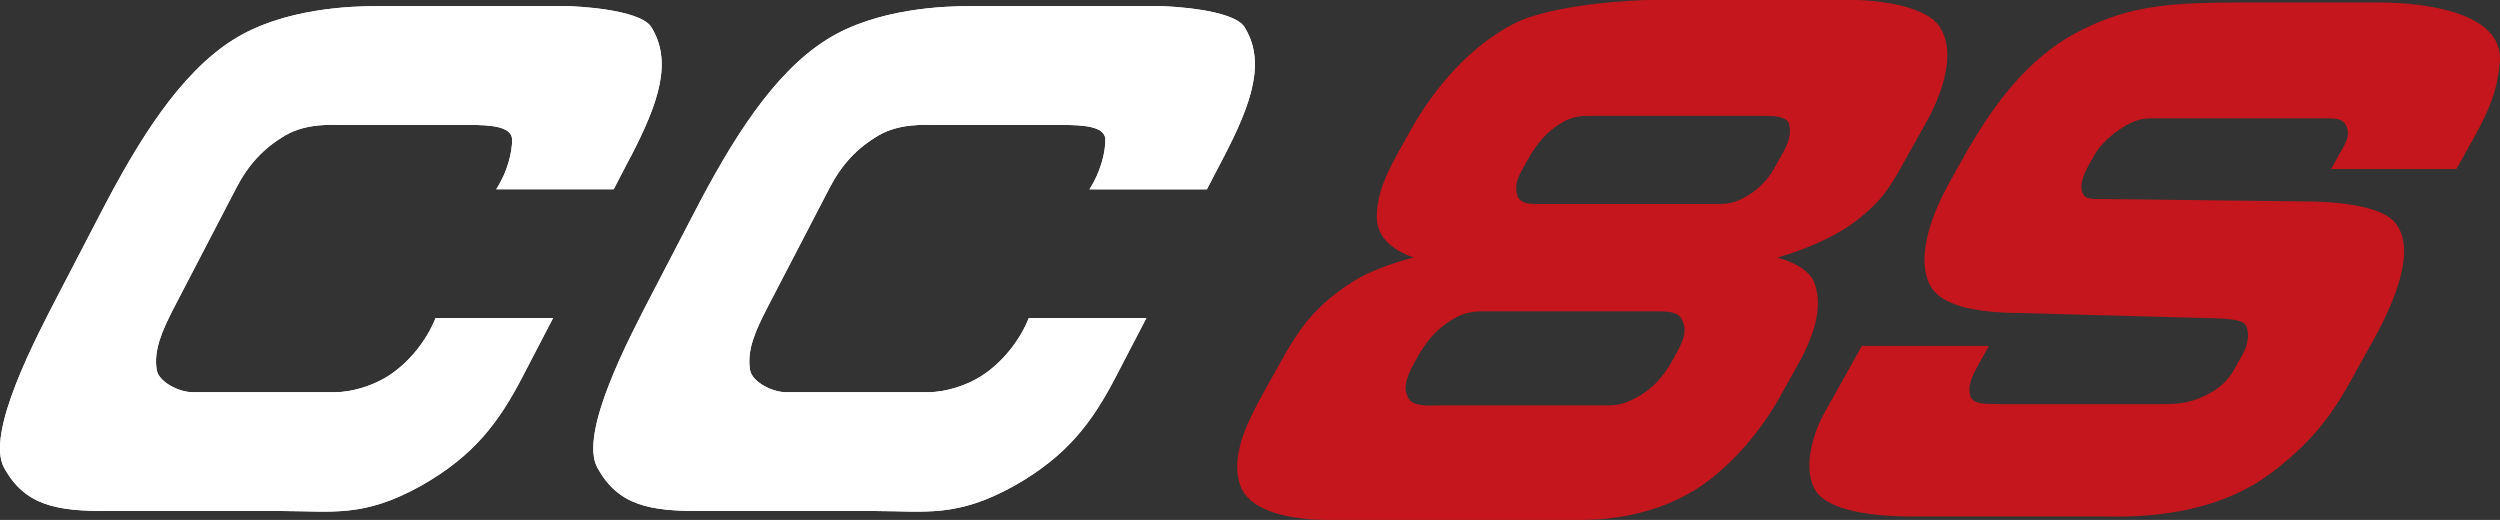 <svg xmlns="http://www.w3.org/2000/svg" width="2002.63" height="416.52" viewBox="0 0 2002.63 416.52">
  <rect x="0" y="0" width="2002.63" height="416.52" fill="#333333" stroke="none"/>
  <g>
    <path d="M1374.61,646.54c15.84,0,61.72-.8,101.75-30.23,22.13-16.7,42.66-40.16,58.44-68.4l13.78-24.64c11.34-20.27,21.53-45.72,12.66-66-6.36-13.91-33.22-19.47-34.57-19.47,3.69,0,42.7-10.73,68.17-29.81,21-15.91,27.79-27.44,38.24-46.14l18-32.19c10.57-18.28,26.63-56.06,10-77.53-13.11-16.28-54.33-19.08-65.45-19.08H1431c-8.42,0-77.33,2.8-108.3,19.08-41,21.47-67.92,60.05-81.25,83.89l-9.55,17.09c-9.12,16.29-18.76,35.37-17.54,54.88,1.71,22.26,31.49,29.81,34.86,29.81-1.35,0-32.61,7.16-53,19.47-38.94,23.87-49.89,48.9-64.9,75.15l-8.67,15.51c-10.12,18.7-24.67,45.34-19,68.4,7,31.43,65.28,30.24,73.7,30.24h197.3ZM1236,549.9c-1.7-4.78-4.56-9.92,5.33-28.24l3.34-6c7-11.92,14.46-21.08,26.44-28.63,10.86-6.74,18-7.55,27.8-7.55h139.75c8.1,0,16.39.81,19.47,6.75,4.31,8,3.47,15.52-3.66,28.24l-4.89,8.74c-6,10.73-14.71,20.27-24.77,26.25-11.85,6.74-17.47,8.35-27.24,8.35H1262.9c-9.12,0-23.13,1.61-26.89-7.94Zm87.74-161.79c-1.83-6.36-.87-12.34,4-21.08l5.11-9.15c6.45-11.54,14.13-21.08,25.54-28.24s18.25-6.75,28-6.75h136c8.1,0,20.21,0,22.17,8,1.61,6.74.1,14.33-4.37,22.26l-5.78,10.35c-5.88,11.11-12.34,19.08-24.1,26.25-11.53,6.74-17.57,6.74-27,6.74h-142.1c-8.74,0-15.13-1.22-17.54-8.35Z" transform="translate(-109.84 -231.56)" style="fill: #c4161c;fill-rule: evenodd"/>
    <path d="M1374.61,646.54c15.84,0,61.72-.8,101.75-30.23,22.13-16.7,42.66-40.16,58.44-68.4l13.78-24.64c11.34-20.27,21.53-45.72,12.66-66-6.36-13.91-33.22-19.47-34.57-19.47,3.69,0,42.7-10.73,68.17-29.81,21-15.91,27.79-27.44,38.24-46.14l18-32.19c10.57-18.28,26.63-56.06,10-77.53-13.11-16.28-54.33-19.08-65.45-19.08H1431c-8.42,0-77.33,2.8-108.3,19.08-41,21.47-67.92,60.05-81.25,83.89l-9.55,17.09c-9.12,16.29-18.76,35.37-17.54,54.88,1.71,22.26,31.49,29.81,34.86,29.81-1.35,0-32.61,7.16-53,19.47-38.94,23.87-49.89,48.9-64.9,75.15l-8.67,15.51c-10.12,18.7-24.67,45.34-19,68.4,7,31.43,65.28,30.24,73.7,30.24h197.3ZM1236,549.9c-1.7-4.78-4.56-9.92,5.33-28.24l3.34-6c7-11.92,14.46-21.08,26.44-28.63,10.86-6.74,18-7.55,27.8-7.55h139.75c8.1,0,16.39.81,19.47,6.75,4.31,8,3.47,15.52-3.66,28.24l-4.89,8.74c-6,10.73-14.71,20.27-24.77,26.25-11.85,6.74-17.47,8.35-27.24,8.35H1262.9c-9.12,0-23.13,1.61-26.89-7.94Zm87.74-161.79c-1.83-6.36-.87-12.34,4-21.08l5.11-9.15c6.45-11.54,14.13-21.08,25.54-28.24s18.25-6.75,28-6.75h136c8.1,0,20.21,0,22.17,8,1.61,6.74.1,14.33-4.37,22.26l-5.78,10.35c-5.88,11.11-12.34,19.08-24.1,26.25-11.53,6.74-17.57,6.74-27,6.74h-142.1c-8.74,0-15.13-1.22-17.54-8.35Z" transform="translate(-109.84 -231.56)" style="fill: none;stroke: #c4161c;stroke-miterlimit: 3.864;stroke-width: 3px"/>
    <path d="M1708.83,556.68c-11.79,0-22.23,0-22.74-11.11-.71-7.17,2.37-13.91,7.71-23.46l6.65-11.92h-98.31l-29.56,52.89c-10.67,19.08-16.9,46.52-6.49,61.62,10.06,13.91,41.51,19.08,75.21,19.08h152.86c16.16,0,84.21,3.57,134.72-35,39-29.42,53.55-56.06,67.66-81.89L2007,508.2c21.46-37.78,36.37-77.14,20.56-97-8.58-11.12-35.56-15.91-64.06-16.71l-168.61-2c-8.09,0-15.26.8-18.09-5.56-2.73-6-.41-14.3,4.92-23.87l4.24-7.55c5.11-9.16,14.94-18.28,25.9-24.64,11.53-6.75,18.47-6,28.24-6h134c7.74,0,13.37.8,16.19,6,2.51,5.17,3,10.34-1.7,18.7l-8.9,15.9h97L2090,341.59c13.55-24.26,19.18-39.78,20.88-60.82,2.7-37.36-57.28-45.72-95.68-45.72H1907.45c-59.28,0-90.57,2.38-129.41,21.88-43.67,21.46-71.94,62.43-93.59,100.59l-11.57,20.69c-6.87,12.34-28,52.5-16.61,79.13,7.62,18.28,37.62,23.07,70.75,23.46l148.62,4c13.91.39,28.72.39,33.48,5.17,4.4,4.79,3.92,17.1-1.32,25.83l-5.33,9.55c-4.79,9.15-10.25,15.9-21.21,22.26-15.1,8.35-26,9.16-39.13,9.16h-133.3Z" transform="translate(-109.84 -231.56)" style="fill: #c4161c"/>
    <path d="M1708.83,556.68c-11.79,0-22.23,0-22.74-11.11-.71-7.17,2.37-13.91,7.71-23.46l6.65-11.92h-98.31l-29.56,52.89c-10.67,19.08-16.9,46.52-6.49,61.62,10.06,13.91,41.51,19.08,75.21,19.08h152.86c16.16,0,84.21,3.57,134.72-35,39-29.42,53.55-56.06,67.66-81.89L2007,508.2c21.46-37.78,36.37-77.14,20.56-97-8.58-11.12-35.56-15.91-64.06-16.71l-168.61-2c-8.09,0-15.26.8-18.09-5.56-2.73-6-.41-14.3,4.92-23.87l4.24-7.55c5.11-9.16,14.94-18.28,25.9-24.64,11.53-6.75,18.47-6,28.24-6h134c7.74,0,13.37.8,16.19,6,2.51,5.17,3,10.34-1.7,18.7l-8.9,15.9h97L2090,341.59c13.55-24.26,19.18-39.78,20.88-60.82,2.7-37.36-57.28-45.72-95.68-45.72H1907.45c-59.28,0-90.57,2.38-129.41,21.88-43.67,21.46-71.94,62.43-93.59,100.59l-11.57,20.69c-6.87,12.34-28,52.5-16.61,79.13,7.62,18.28,37.62,23.07,70.75,23.46l148.62,4c13.91.39,28.72.39,33.48,5.17,4.4,4.79,3.92,17.1-1.32,25.83l-5.33,9.55c-4.79,9.15-10.25,15.9-21.21,22.26-15.1,8.35-26,9.16-39.13,9.16h-133.3Z" transform="translate(-109.84 -231.56)" style="fill: none;stroke: #c4161c;stroke-miterlimit: 3.864;stroke-width: 3px"/>
    <path d="M615,357.23c22.9-44.08,33.63-76.72,16.38-104.25-9.51-14.17-61.1-16.51-68.3-16.51H411.74c-18.44,0-74.7,1.18-115.4,27.14-42.89,27.15-76.11,81.45-105.16,137.32l-33.54,64.51c-19.44,37.36-59.53,113.31-44.5,140.85,16.77,30.29,41.71,34.63,82.35,34.63h141c39.39,0,64.64,5.5,111-20.46,42.19-24,62-50.77,80.64-86.56l24.77-47.61h-94.1c-7.42,18.51-21.43,35.79-37.91,46.43-11.69,7.48-28.34,13-42.7,13H263.73c-10,0-26.86-7.88-28.4-18.09C233,512.25,239,497.7,249.62,477.23l49.74-95.61c9.41-18.09,21.68-31.49,39.19-41.7,17-9.83,36.82-8.26,45.24-8.26H486.63c14.68,0,33,.8,33.44,11.41.2,9.83-3.5,25.95-12.75,40.12h94.1l13.53-26Z" transform="translate(-109.84 -231.56)" style="fill: #fff"/>
    <path d="M615,357.23c22.9-44.08,33.63-76.72,16.38-104.25-9.51-14.17-61.1-16.51-68.3-16.51H411.74c-18.44,0-74.7,1.18-115.4,27.14-42.89,27.15-76.11,81.45-105.16,137.32l-33.54,64.51c-19.44,37.36-59.53,113.31-44.5,140.85,16.77,30.29,41.71,34.63,82.35,34.63h141c39.39,0,64.64,5.5,111-20.46,42.19-24,62-50.77,80.64-86.56l24.77-47.61h-94.1c-7.42,18.51-21.43,35.79-37.91,46.43-11.69,7.48-28.34,13-42.7,13H263.73c-10,0-26.86-7.88-28.4-18.09C233,512.25,239,497.7,249.62,477.23l49.74-95.61c9.41-18.09,21.68-31.49,39.19-41.7,17-9.83,36.82-8.26,45.24-8.26H486.63c14.68,0,33,.8,33.44,11.41.2,9.83-3.5,25.95-12.75,40.12h94.1l13.53-26Z" transform="translate(-109.84 -231.56)" style="fill: #fff"/>
    <path d="M1090.18,357.23c22.91-44.08,33.64-76.72,16.39-104.25-9.51-14.17-61.11-16.51-68.31-16.51H887c-18.44,0-74.69,1.18-115.4,27.14-42.86,27.15-76.11,81.45-105.15,137.32l-33.55,64.51c-19.43,37.36-59.56,113.31-44.49,140.85,16.74,30.29,41.7,34.63,82.34,34.63h141c39.39,0,64.64,5.5,111-20.46,42.18-24,62-50.77,80.64-86.56l24.77-47.61H934c-7.43,18.51-21.43,35.79-37.91,46.43-11.7,7.48-28.31,13-42.7,13H739c-10,0-26.86-7.88-28.4-18.09-2.35-15.36,3.66-29.91,14.3-50.38l49.7-95.61c9.41-18.09,21.68-31.49,39.19-41.7,17-9.83,36.82-8.26,45.24-8.26H961.83c14.68,0,33,.8,33.45,11.41.19,9.83-3.51,25.95-12.76,40.12h94.1l13.56-26Z" transform="translate(-109.84 -231.56)" style="fill: #fff"/>
    <path d="M1090.18,357.23c22.91-44.08,33.64-76.72,16.39-104.25-9.51-14.17-61.11-16.51-68.31-16.51H887c-18.44,0-74.69,1.18-115.4,27.14-42.86,27.15-76.11,81.45-105.15,137.32l-33.55,64.51c-19.43,37.36-59.56,113.31-44.49,140.85,16.74,30.29,41.7,34.63,82.34,34.63h141c39.39,0,64.64,5.5,111-20.46,42.18-24,62-50.77,80.64-86.56l24.77-47.61H934c-7.43,18.51-21.43,35.79-37.91,46.43-11.7,7.48-28.31,13-42.7,13H739c-10,0-26.86-7.88-28.4-18.09-2.35-15.36,3.66-29.91,14.3-50.38l49.7-95.61c9.41-18.09,21.68-31.49,39.19-41.7,17-9.83,36.82-8.26,45.24-8.26H961.83c14.68,0,33,.8,33.45,11.41.19,9.83-3.51,25.95-12.76,40.12h94.1l13.56-26Z" transform="translate(-109.84 -231.56)" style="fill: #fff"/>
  </g>
</svg>
